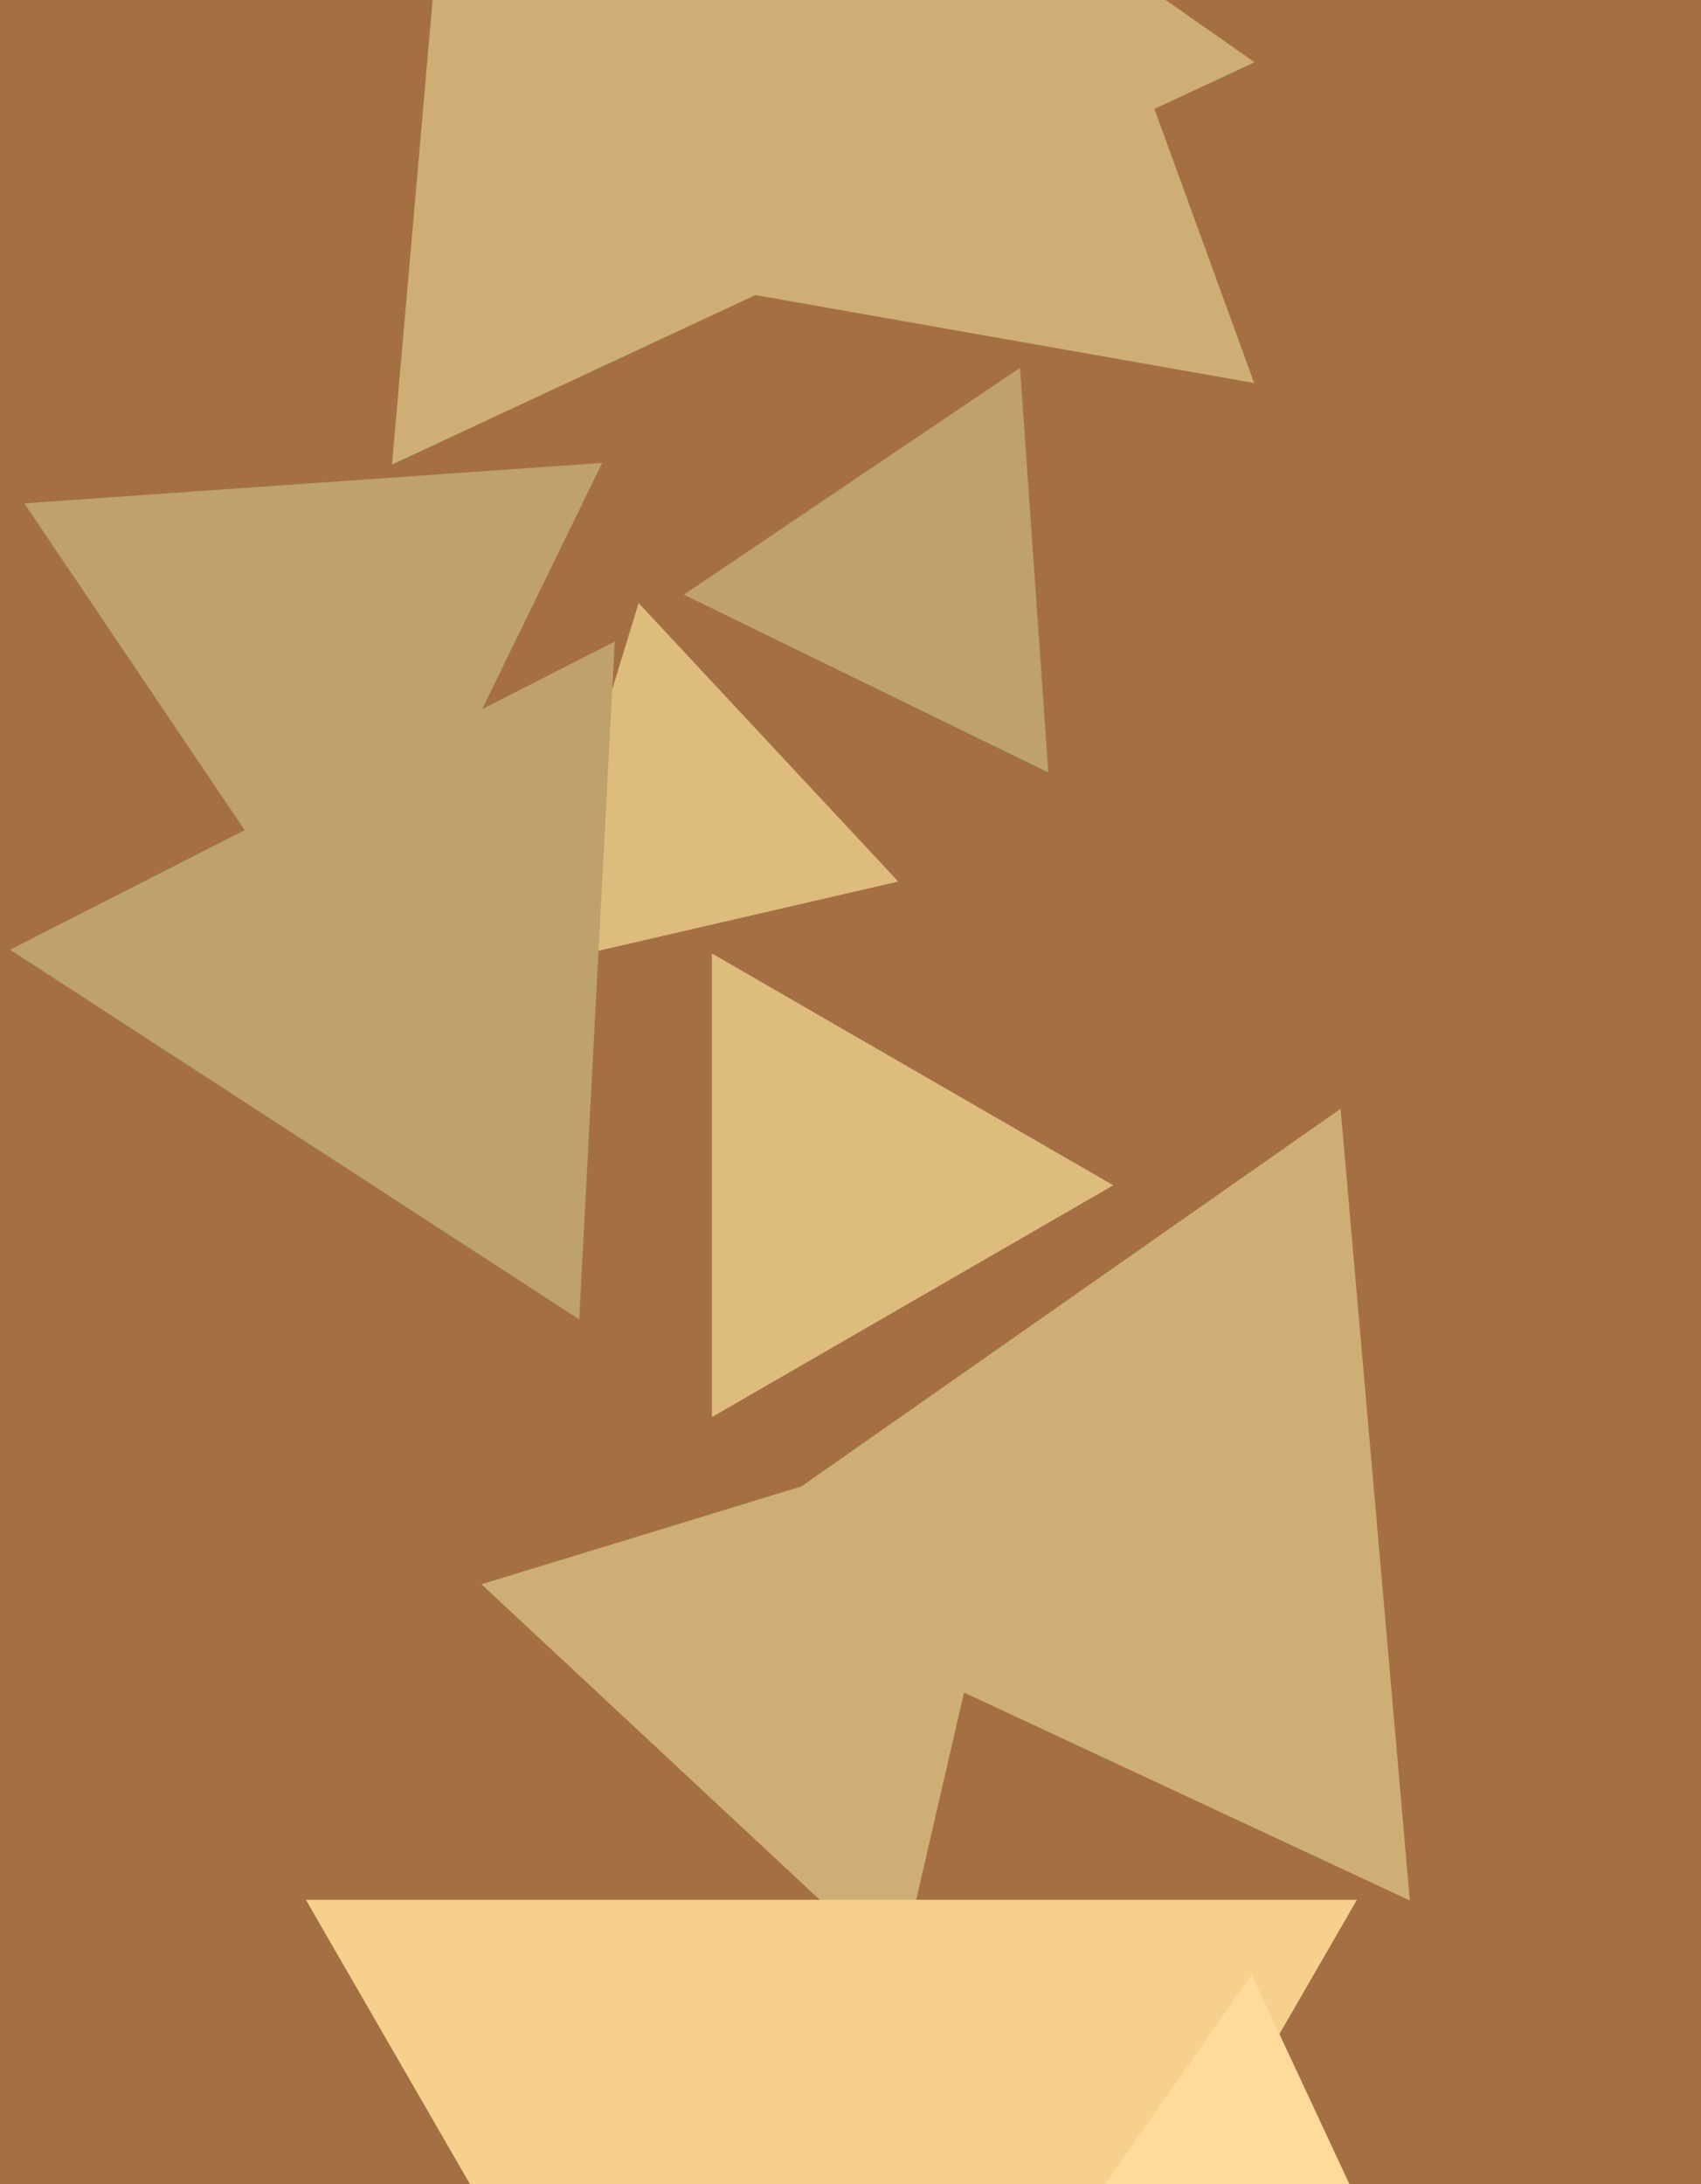 <svg xmlns="http://www.w3.org/2000/svg" width="356px" height="457px">
  <rect width="356" height="457" fill="rgb(164,112,67)"/>
  <polygon points="187.99,184.449 110.358,202.372 133.652,126.179" fill="rgb(222,188,126)"/>
  <polygon points="121.227,276.063 2.112,198.708 128.66,134.229" fill="rgb(190,161,108)"/>
  <polygon points="219.4,161.623 143.119,124.418 213.48,76.959" fill="rgb(190,161,108)"/>
  <polygon points="262.562,13.023 82.039,97.202 99.399,-101.225" fill="rgb(206,174,117)"/>
  <polygon points="233.0,248.0 149.0,296.497 149,199.503" fill="rgb(222,188,126)"/>
  <polygon points="188.174,412.985 100.768,331.478 215.058,296.537" fill="rgb(206,174,117)"/>
  <polygon points="262.476,80.136 105.548,52.466 207.976,-69.602" fill="rgb(206,174,117)"/>
  <polygon points="72.883,205.829 5.084,105.314 126.033,96.856" fill="rgb(190,161,108)"/>
  <polygon points="174.0,588.0 64.015,397.5 283.985,397.5" fill="rgb(246,208,140)"/>
  <polygon points="286.851,466.502 228.186,461.369 261.963,413.129" fill="rgb(254,218,155)"/>
  <polygon points="295.063,397.639 144.365,327.367 280.571,231.994" fill="rgb(206,174,117)"/>
</svg>